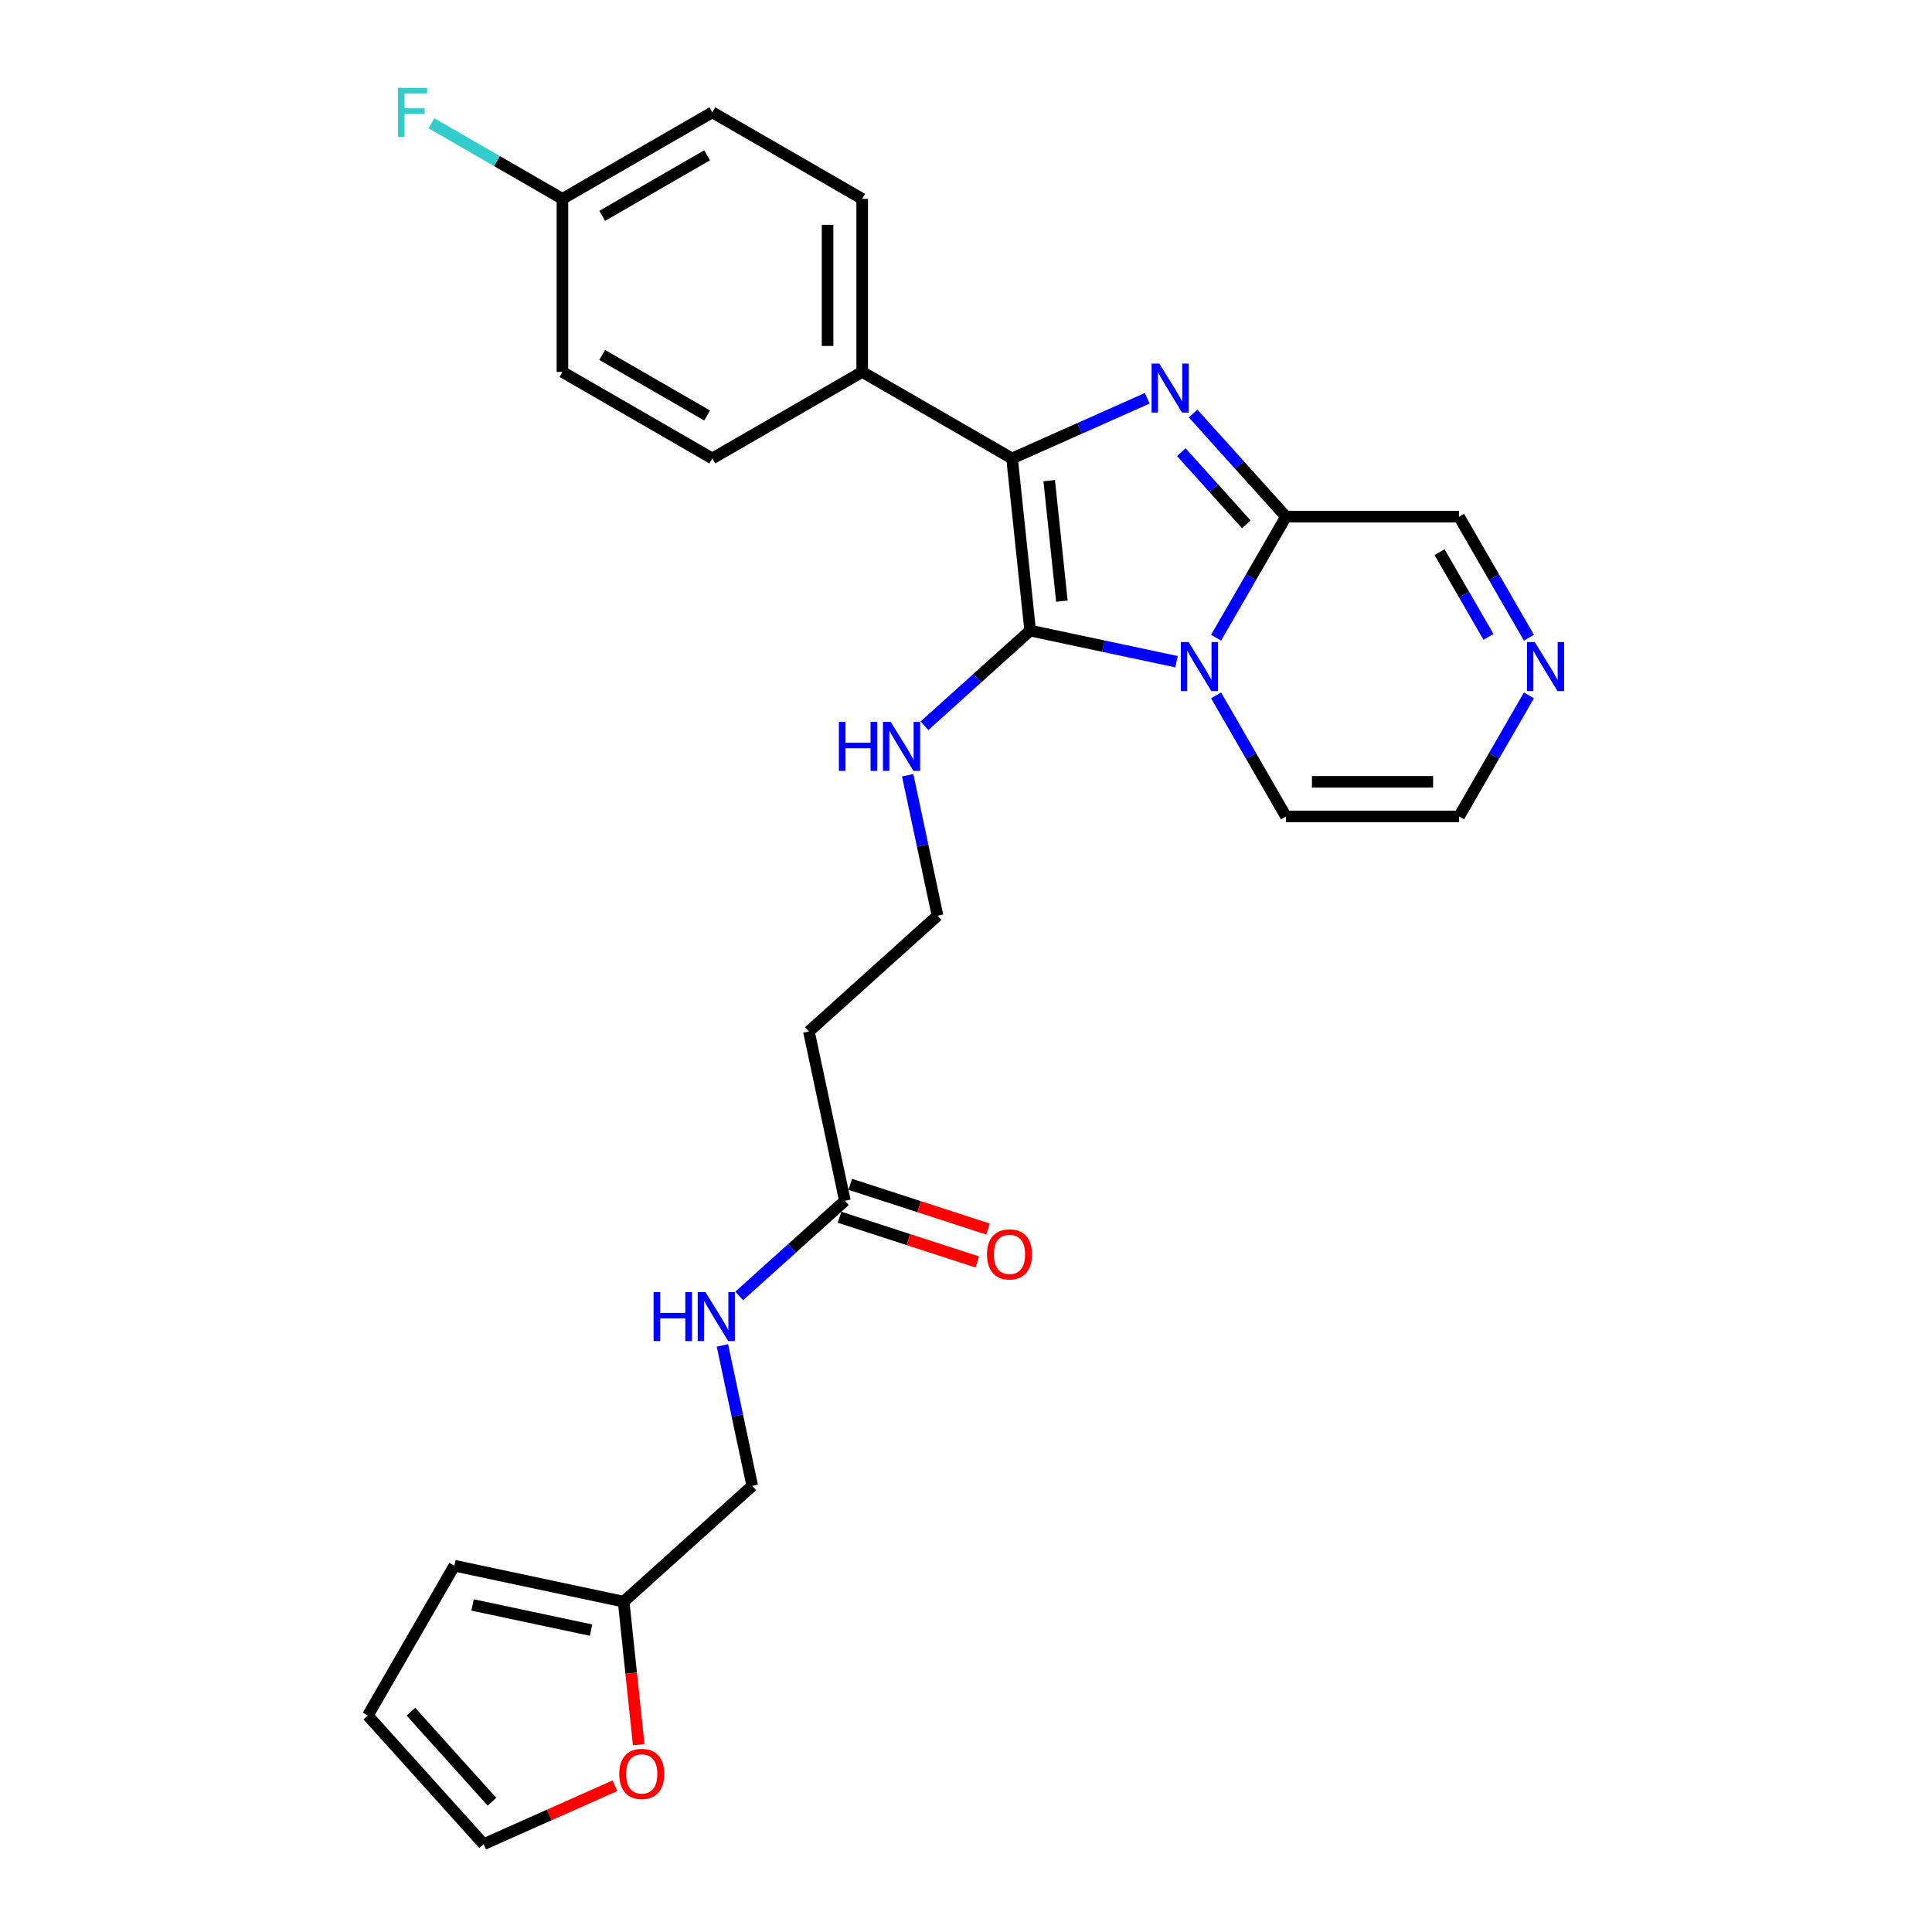 <?xml version='1.0' encoding='iso-8859-1'?>
<svg version='1.1' baseProfile='full'
              xmlns='http://www.w3.org/2000/svg'
                      xmlns:rdkit='http://www.rdkit.org/xml'
                      xmlns:xlink='http://www.w3.org/1999/xlink'
                  xml:space='preserve'
width='1000px' height='1000px' viewBox='0 0 1000 1000'>
<!-- END OF HEADER -->
<rect style='opacity:1.0;fill:#FFFFFF;stroke:none' width='1000' height='1000' x='0' y='0'> </rect>
<path class='bond-0' d='M 608.972,342.493 L 571.09,334.441' style='fill:none;fill-rule:evenodd;stroke:#0000FF;stroke-width:6px;stroke-linecap:butt;stroke-linejoin:miter;stroke-opacity:1' />
<path class='bond-0' d='M 571.09,334.441 L 533.209,326.389' style='fill:none;fill-rule:evenodd;stroke:#000000;stroke-width:6px;stroke-linecap:butt;stroke-linejoin:miter;stroke-opacity:1' />
<path class='bond-3' d='M 629.448,330.09 L 647.535,298.762' style='fill:none;fill-rule:evenodd;stroke:#0000FF;stroke-width:6px;stroke-linecap:butt;stroke-linejoin:miter;stroke-opacity:1' />
<path class='bond-3' d='M 647.535,298.762 L 665.622,267.435' style='fill:none;fill-rule:evenodd;stroke:#000000;stroke-width:6px;stroke-linecap:butt;stroke-linejoin:miter;stroke-opacity:1' />
<path class='bond-6' d='M 629.448,359.938 L 647.535,391.265' style='fill:none;fill-rule:evenodd;stroke:#0000FF;stroke-width:6px;stroke-linecap:butt;stroke-linejoin:miter;stroke-opacity:1' />
<path class='bond-6' d='M 647.535,391.265 L 665.622,422.593' style='fill:none;fill-rule:evenodd;stroke:#000000;stroke-width:6px;stroke-linecap:butt;stroke-linejoin:miter;stroke-opacity:1' />
<path class='bond-2' d='M 533.209,326.389 L 523.846,237.3' style='fill:none;fill-rule:evenodd;stroke:#000000;stroke-width:6px;stroke-linecap:butt;stroke-linejoin:miter;stroke-opacity:1' />
<path class='bond-2' d='M 549.623,311.153 L 543.068,248.79' style='fill:none;fill-rule:evenodd;stroke:#000000;stroke-width:6px;stroke-linecap:butt;stroke-linejoin:miter;stroke-opacity:1' />
<path class='bond-10' d='M 533.209,326.389 L 505.854,351.02' style='fill:none;fill-rule:evenodd;stroke:#000000;stroke-width:6px;stroke-linecap:butt;stroke-linejoin:miter;stroke-opacity:1' />
<path class='bond-10' d='M 505.854,351.02 L 478.499,375.651' style='fill:none;fill-rule:evenodd;stroke:#0000FF;stroke-width:6px;stroke-linecap:butt;stroke-linejoin:miter;stroke-opacity:1' />
<path class='bond-1' d='M 617.542,214.036 L 641.582,240.736' style='fill:none;fill-rule:evenodd;stroke:#0000FF;stroke-width:6px;stroke-linecap:butt;stroke-linejoin:miter;stroke-opacity:1' />
<path class='bond-1' d='M 641.582,240.736 L 665.622,267.435' style='fill:none;fill-rule:evenodd;stroke:#000000;stroke-width:6px;stroke-linecap:butt;stroke-linejoin:miter;stroke-opacity:1' />
<path class='bond-1' d='M 611.44,234.034 L 628.268,252.724' style='fill:none;fill-rule:evenodd;stroke:#0000FF;stroke-width:6px;stroke-linecap:butt;stroke-linejoin:miter;stroke-opacity:1' />
<path class='bond-1' d='M 628.268,252.724 L 645.096,271.413' style='fill:none;fill-rule:evenodd;stroke:#000000;stroke-width:6px;stroke-linecap:butt;stroke-linejoin:miter;stroke-opacity:1' />
<path class='bond-28' d='M 593.821,206.145 L 558.833,221.722' style='fill:none;fill-rule:evenodd;stroke:#0000FF;stroke-width:6px;stroke-linecap:butt;stroke-linejoin:miter;stroke-opacity:1' />
<path class='bond-28' d='M 558.833,221.722 L 523.846,237.3' style='fill:none;fill-rule:evenodd;stroke:#000000;stroke-width:6px;stroke-linecap:butt;stroke-linejoin:miter;stroke-opacity:1' />
<path class='bond-5' d='M 523.846,237.3 L 446.267,192.509' style='fill:none;fill-rule:evenodd;stroke:#000000;stroke-width:6px;stroke-linecap:butt;stroke-linejoin:miter;stroke-opacity:1' />
<path class='bond-9' d='M 665.622,267.435 L 755.202,267.435' style='fill:none;fill-rule:evenodd;stroke:#000000;stroke-width:6px;stroke-linecap:butt;stroke-linejoin:miter;stroke-opacity:1' />
<path class='bond-4' d='M 791.376,359.938 L 773.289,391.265' style='fill:none;fill-rule:evenodd;stroke:#0000FF;stroke-width:6px;stroke-linecap:butt;stroke-linejoin:miter;stroke-opacity:1' />
<path class='bond-4' d='M 773.289,391.265 L 755.202,422.593' style='fill:none;fill-rule:evenodd;stroke:#000000;stroke-width:6px;stroke-linecap:butt;stroke-linejoin:miter;stroke-opacity:1' />
<path class='bond-27' d='M 791.376,330.09 L 773.289,298.762' style='fill:none;fill-rule:evenodd;stroke:#0000FF;stroke-width:6px;stroke-linecap:butt;stroke-linejoin:miter;stroke-opacity:1' />
<path class='bond-27' d='M 773.289,298.762 L 755.202,267.435' style='fill:none;fill-rule:evenodd;stroke:#000000;stroke-width:6px;stroke-linecap:butt;stroke-linejoin:miter;stroke-opacity:1' />
<path class='bond-27' d='M 770.434,329.65 L 757.773,307.72' style='fill:none;fill-rule:evenodd;stroke:#0000FF;stroke-width:6px;stroke-linecap:butt;stroke-linejoin:miter;stroke-opacity:1' />
<path class='bond-27' d='M 757.773,307.72 L 745.113,285.791' style='fill:none;fill-rule:evenodd;stroke:#000000;stroke-width:6px;stroke-linecap:butt;stroke-linejoin:miter;stroke-opacity:1' />
<path class='bond-19' d='M 446.267,192.509 L 446.267,102.929' style='fill:none;fill-rule:evenodd;stroke:#000000;stroke-width:6px;stroke-linecap:butt;stroke-linejoin:miter;stroke-opacity:1' />
<path class='bond-19' d='M 428.351,179.072 L 428.351,116.366' style='fill:none;fill-rule:evenodd;stroke:#000000;stroke-width:6px;stroke-linecap:butt;stroke-linejoin:miter;stroke-opacity:1' />
<path class='bond-20' d='M 446.267,192.509 L 368.688,237.3' style='fill:none;fill-rule:evenodd;stroke:#000000;stroke-width:6px;stroke-linecap:butt;stroke-linejoin:miter;stroke-opacity:1' />
<path class='bond-12' d='M 665.622,422.593 L 755.202,422.593' style='fill:none;fill-rule:evenodd;stroke:#000000;stroke-width:6px;stroke-linecap:butt;stroke-linejoin:miter;stroke-opacity:1' />
<path class='bond-12' d='M 679.059,404.676 L 741.765,404.676' style='fill:none;fill-rule:evenodd;stroke:#000000;stroke-width:6px;stroke-linecap:butt;stroke-linejoin:miter;stroke-opacity:1' />
<path class='bond-7' d='M 437.317,621.516 L 418.692,533.893' style='fill:none;fill-rule:evenodd;stroke:#000000;stroke-width:6px;stroke-linecap:butt;stroke-linejoin:miter;stroke-opacity:1' />
<path class='bond-13' d='M 437.317,621.516 L 409.961,646.147' style='fill:none;fill-rule:evenodd;stroke:#000000;stroke-width:6px;stroke-linecap:butt;stroke-linejoin:miter;stroke-opacity:1' />
<path class='bond-13' d='M 409.961,646.147 L 382.606,670.778' style='fill:none;fill-rule:evenodd;stroke:#0000FF;stroke-width:6px;stroke-linecap:butt;stroke-linejoin:miter;stroke-opacity:1' />
<path class='bond-18' d='M 434.549,630.036 L 470.204,641.621' style='fill:none;fill-rule:evenodd;stroke:#000000;stroke-width:6px;stroke-linecap:butt;stroke-linejoin:miter;stroke-opacity:1' />
<path class='bond-18' d='M 470.204,641.621 L 505.86,653.206' style='fill:none;fill-rule:evenodd;stroke:#FF0000;stroke-width:6px;stroke-linecap:butt;stroke-linejoin:miter;stroke-opacity:1' />
<path class='bond-18' d='M 440.085,612.996 L 475.74,624.582' style='fill:none;fill-rule:evenodd;stroke:#000000;stroke-width:6px;stroke-linecap:butt;stroke-linejoin:miter;stroke-opacity:1' />
<path class='bond-18' d='M 475.74,624.582 L 511.396,636.167' style='fill:none;fill-rule:evenodd;stroke:#FF0000;stroke-width:6px;stroke-linecap:butt;stroke-linejoin:miter;stroke-opacity:1' />
<path class='bond-8' d='M 322.799,829.02 L 389.37,769.08' style='fill:none;fill-rule:evenodd;stroke:#000000;stroke-width:6px;stroke-linecap:butt;stroke-linejoin:miter;stroke-opacity:1' />
<path class='bond-11' d='M 322.799,829.02 L 326.689,866.031' style='fill:none;fill-rule:evenodd;stroke:#000000;stroke-width:6px;stroke-linecap:butt;stroke-linejoin:miter;stroke-opacity:1' />
<path class='bond-11' d='M 326.689,866.031 L 330.579,903.043' style='fill:none;fill-rule:evenodd;stroke:#FF0000;stroke-width:6px;stroke-linecap:butt;stroke-linejoin:miter;stroke-opacity:1' />
<path class='bond-15' d='M 322.799,829.02 L 235.177,810.396' style='fill:none;fill-rule:evenodd;stroke:#000000;stroke-width:6px;stroke-linecap:butt;stroke-linejoin:miter;stroke-opacity:1' />
<path class='bond-15' d='M 305.931,843.751 L 244.595,830.714' style='fill:none;fill-rule:evenodd;stroke:#000000;stroke-width:6px;stroke-linecap:butt;stroke-linejoin:miter;stroke-opacity:1' />
<path class='bond-22' d='M 469.811,401.254 L 477.537,437.603' style='fill:none;fill-rule:evenodd;stroke:#0000FF;stroke-width:6px;stroke-linecap:butt;stroke-linejoin:miter;stroke-opacity:1' />
<path class='bond-22' d='M 477.537,437.603 L 485.263,473.953' style='fill:none;fill-rule:evenodd;stroke:#000000;stroke-width:6px;stroke-linecap:butt;stroke-linejoin:miter;stroke-opacity:1' />
<path class='bond-16' d='M 318.278,924.292 L 284.303,939.419' style='fill:none;fill-rule:evenodd;stroke:#FF0000;stroke-width:6px;stroke-linecap:butt;stroke-linejoin:miter;stroke-opacity:1' />
<path class='bond-16' d='M 284.303,939.419 L 250.328,954.545' style='fill:none;fill-rule:evenodd;stroke:#000000;stroke-width:6px;stroke-linecap:butt;stroke-linejoin:miter;stroke-opacity:1' />
<path class='bond-21' d='M 373.918,696.381 L 381.644,732.73' style='fill:none;fill-rule:evenodd;stroke:#0000FF;stroke-width:6px;stroke-linecap:butt;stroke-linejoin:miter;stroke-opacity:1' />
<path class='bond-21' d='M 381.644,732.73 L 389.37,769.08' style='fill:none;fill-rule:evenodd;stroke:#000000;stroke-width:6px;stroke-linecap:butt;stroke-linejoin:miter;stroke-opacity:1' />
<path class='bond-14' d='M 418.692,533.893 L 485.263,473.953' style='fill:none;fill-rule:evenodd;stroke:#000000;stroke-width:6px;stroke-linecap:butt;stroke-linejoin:miter;stroke-opacity:1' />
<path class='bond-17' d='M 235.177,810.396 L 190.387,887.974' style='fill:none;fill-rule:evenodd;stroke:#000000;stroke-width:6px;stroke-linecap:butt;stroke-linejoin:miter;stroke-opacity:1' />
<path class='bond-30' d='M 250.328,954.545 L 190.387,887.974' style='fill:none;fill-rule:evenodd;stroke:#000000;stroke-width:6px;stroke-linecap:butt;stroke-linejoin:miter;stroke-opacity:1' />
<path class='bond-30' d='M 254.651,932.572 L 212.692,885.972' style='fill:none;fill-rule:evenodd;stroke:#000000;stroke-width:6px;stroke-linecap:butt;stroke-linejoin:miter;stroke-opacity:1' />
<path class='bond-24' d='M 446.267,102.929 L 368.688,58.139' style='fill:none;fill-rule:evenodd;stroke:#000000;stroke-width:6px;stroke-linecap:butt;stroke-linejoin:miter;stroke-opacity:1' />
<path class='bond-25' d='M 368.688,237.3 L 291.109,192.509' style='fill:none;fill-rule:evenodd;stroke:#000000;stroke-width:6px;stroke-linecap:butt;stroke-linejoin:miter;stroke-opacity:1' />
<path class='bond-25' d='M 366.009,215.065 L 311.704,183.712' style='fill:none;fill-rule:evenodd;stroke:#000000;stroke-width:6px;stroke-linecap:butt;stroke-linejoin:miter;stroke-opacity:1' />
<path class='bond-23' d='M 291.109,102.929 L 291.109,192.509' style='fill:none;fill-rule:evenodd;stroke:#000000;stroke-width:6px;stroke-linecap:butt;stroke-linejoin:miter;stroke-opacity:1' />
<path class='bond-26' d='M 291.109,102.929 L 257.211,83.358' style='fill:none;fill-rule:evenodd;stroke:#000000;stroke-width:6px;stroke-linecap:butt;stroke-linejoin:miter;stroke-opacity:1' />
<path class='bond-26' d='M 257.211,83.358 L 223.313,63.787' style='fill:none;fill-rule:evenodd;stroke:#33CCCC;stroke-width:6px;stroke-linecap:butt;stroke-linejoin:miter;stroke-opacity:1' />
<path class='bond-29' d='M 291.109,102.929 L 368.688,58.139' style='fill:none;fill-rule:evenodd;stroke:#000000;stroke-width:6px;stroke-linecap:butt;stroke-linejoin:miter;stroke-opacity:1' />
<path class='bond-29' d='M 311.704,111.726 L 366.009,80.373' style='fill:none;fill-rule:evenodd;stroke:#000000;stroke-width:6px;stroke-linecap:butt;stroke-linejoin:miter;stroke-opacity:1' />
<path  class='atom-0' d='M 615.224 332.329
L 623.537 345.766
Q 624.361 347.092, 625.687 349.493
Q 627.013 351.894, 627.085 352.037
L 627.085 332.329
L 630.453 332.329
L 630.453 357.698
L 626.977 357.698
L 618.055 343.007
Q 617.016 341.287, 615.905 339.316
Q 614.83 337.346, 614.508 336.737
L 614.508 357.698
L 611.211 357.698
L 611.211 332.329
L 615.224 332.329
' fill='#0000FF'/>
<path  class='atom-2' d='M 600.074 188.179
L 608.387 201.616
Q 609.211 202.942, 610.537 205.343
Q 611.862 207.744, 611.934 207.887
L 611.934 188.179
L 615.302 188.179
L 615.302 213.549
L 611.826 213.549
L 602.904 198.857
Q 601.865 197.137, 600.754 195.167
Q 599.679 193.196, 599.357 192.587
L 599.357 213.549
L 596.06 213.549
L 596.06 188.179
L 600.074 188.179
' fill='#0000FF'/>
<path  class='atom-5' d='M 794.385 332.329
L 802.698 345.766
Q 803.522 347.092, 804.848 349.493
Q 806.173 351.894, 806.245 352.037
L 806.245 332.329
L 809.613 332.329
L 809.613 357.698
L 806.138 357.698
L 797.215 343.007
Q 796.176 341.287, 795.066 339.316
Q 793.991 337.346, 793.668 336.737
L 793.668 357.698
L 790.372 357.698
L 790.372 332.329
L 794.385 332.329
' fill='#0000FF'/>
<path  class='atom-11' d='M 434.192 373.645
L 437.632 373.645
L 437.632 384.431
L 450.603 384.431
L 450.603 373.645
L 454.043 373.645
L 454.043 399.014
L 450.603 399.014
L 450.603 387.297
L 437.632 387.297
L 437.632 399.014
L 434.192 399.014
L 434.192 373.645
' fill='#0000FF'/>
<path  class='atom-11' d='M 461.031 373.645
L 469.344 387.082
Q 470.168 388.408, 471.494 390.809
Q 472.819 393.21, 472.891 393.353
L 472.891 373.645
L 476.259 373.645
L 476.259 399.014
L 472.783 399.014
L 463.861 384.323
Q 462.822 382.603, 461.711 380.633
Q 460.636 378.662, 460.314 378.053
L 460.314 399.014
L 457.017 399.014
L 457.017 373.645
L 461.031 373.645
' fill='#0000FF'/>
<path  class='atom-12' d='M 320.518 918.182
Q 320.518 912.09, 323.528 908.686
Q 326.537 905.282, 332.163 905.282
Q 337.789 905.282, 340.799 908.686
Q 343.809 912.09, 343.809 918.182
Q 343.809 924.345, 340.763 927.856
Q 337.717 931.332, 332.163 931.332
Q 326.573 931.332, 323.528 927.856
Q 320.518 924.381, 320.518 918.182
M 332.163 928.465
Q 336.033 928.465, 338.111 925.885
Q 340.225 923.27, 340.225 918.182
Q 340.225 913.201, 338.111 910.693
Q 336.033 908.149, 332.163 908.149
Q 328.293 908.149, 326.179 910.657
Q 324.101 913.165, 324.101 918.182
Q 324.101 923.306, 326.179 925.885
Q 328.293 928.465, 332.163 928.465
' fill='#FF0000'/>
<path  class='atom-14' d='M 338.3 668.772
L 341.74 668.772
L 341.74 679.558
L 354.711 679.558
L 354.711 668.772
L 358.151 668.772
L 358.151 694.141
L 354.711 694.141
L 354.711 682.424
L 341.74 682.424
L 341.74 694.141
L 338.3 694.141
L 338.3 668.772
' fill='#0000FF'/>
<path  class='atom-14' d='M 365.138 668.772
L 373.451 682.209
Q 374.275 683.535, 375.601 685.936
Q 376.927 688.337, 376.998 688.48
L 376.998 668.772
L 380.367 668.772
L 380.367 694.141
L 376.891 694.141
L 367.969 679.45
Q 366.93 677.73, 365.819 675.76
Q 364.744 673.789, 364.421 673.18
L 364.421 694.141
L 361.125 694.141
L 361.125 668.772
L 365.138 668.772
' fill='#0000FF'/>
<path  class='atom-19' d='M 510.867 649.27
Q 510.867 643.178, 513.877 639.774
Q 516.887 636.37, 522.513 636.37
Q 528.138 636.37, 531.148 639.774
Q 534.158 643.178, 534.158 649.27
Q 534.158 655.433, 531.112 658.944
Q 528.067 662.42, 522.513 662.42
Q 516.923 662.42, 513.877 658.944
Q 510.867 655.468, 510.867 649.27
M 522.513 659.553
Q 526.382 659.553, 528.461 656.973
Q 530.575 654.358, 530.575 649.27
Q 530.575 644.289, 528.461 641.781
Q 526.382 639.237, 522.513 639.237
Q 518.643 639.237, 516.529 641.745
Q 514.45 644.253, 514.45 649.27
Q 514.45 654.394, 516.529 656.973
Q 518.643 659.553, 522.513 659.553
' fill='#FF0000'/>
<path  class='atom-27' d='M 205.988 45.455
L 221.073 45.455
L 221.073 48.357
L 209.392 48.357
L 209.392 56.061
L 219.783 56.061
L 219.783 58.999
L 209.392 58.999
L 209.392 70.824
L 205.988 70.824
L 205.988 45.455
' fill='#33CCCC'/>
</svg>
